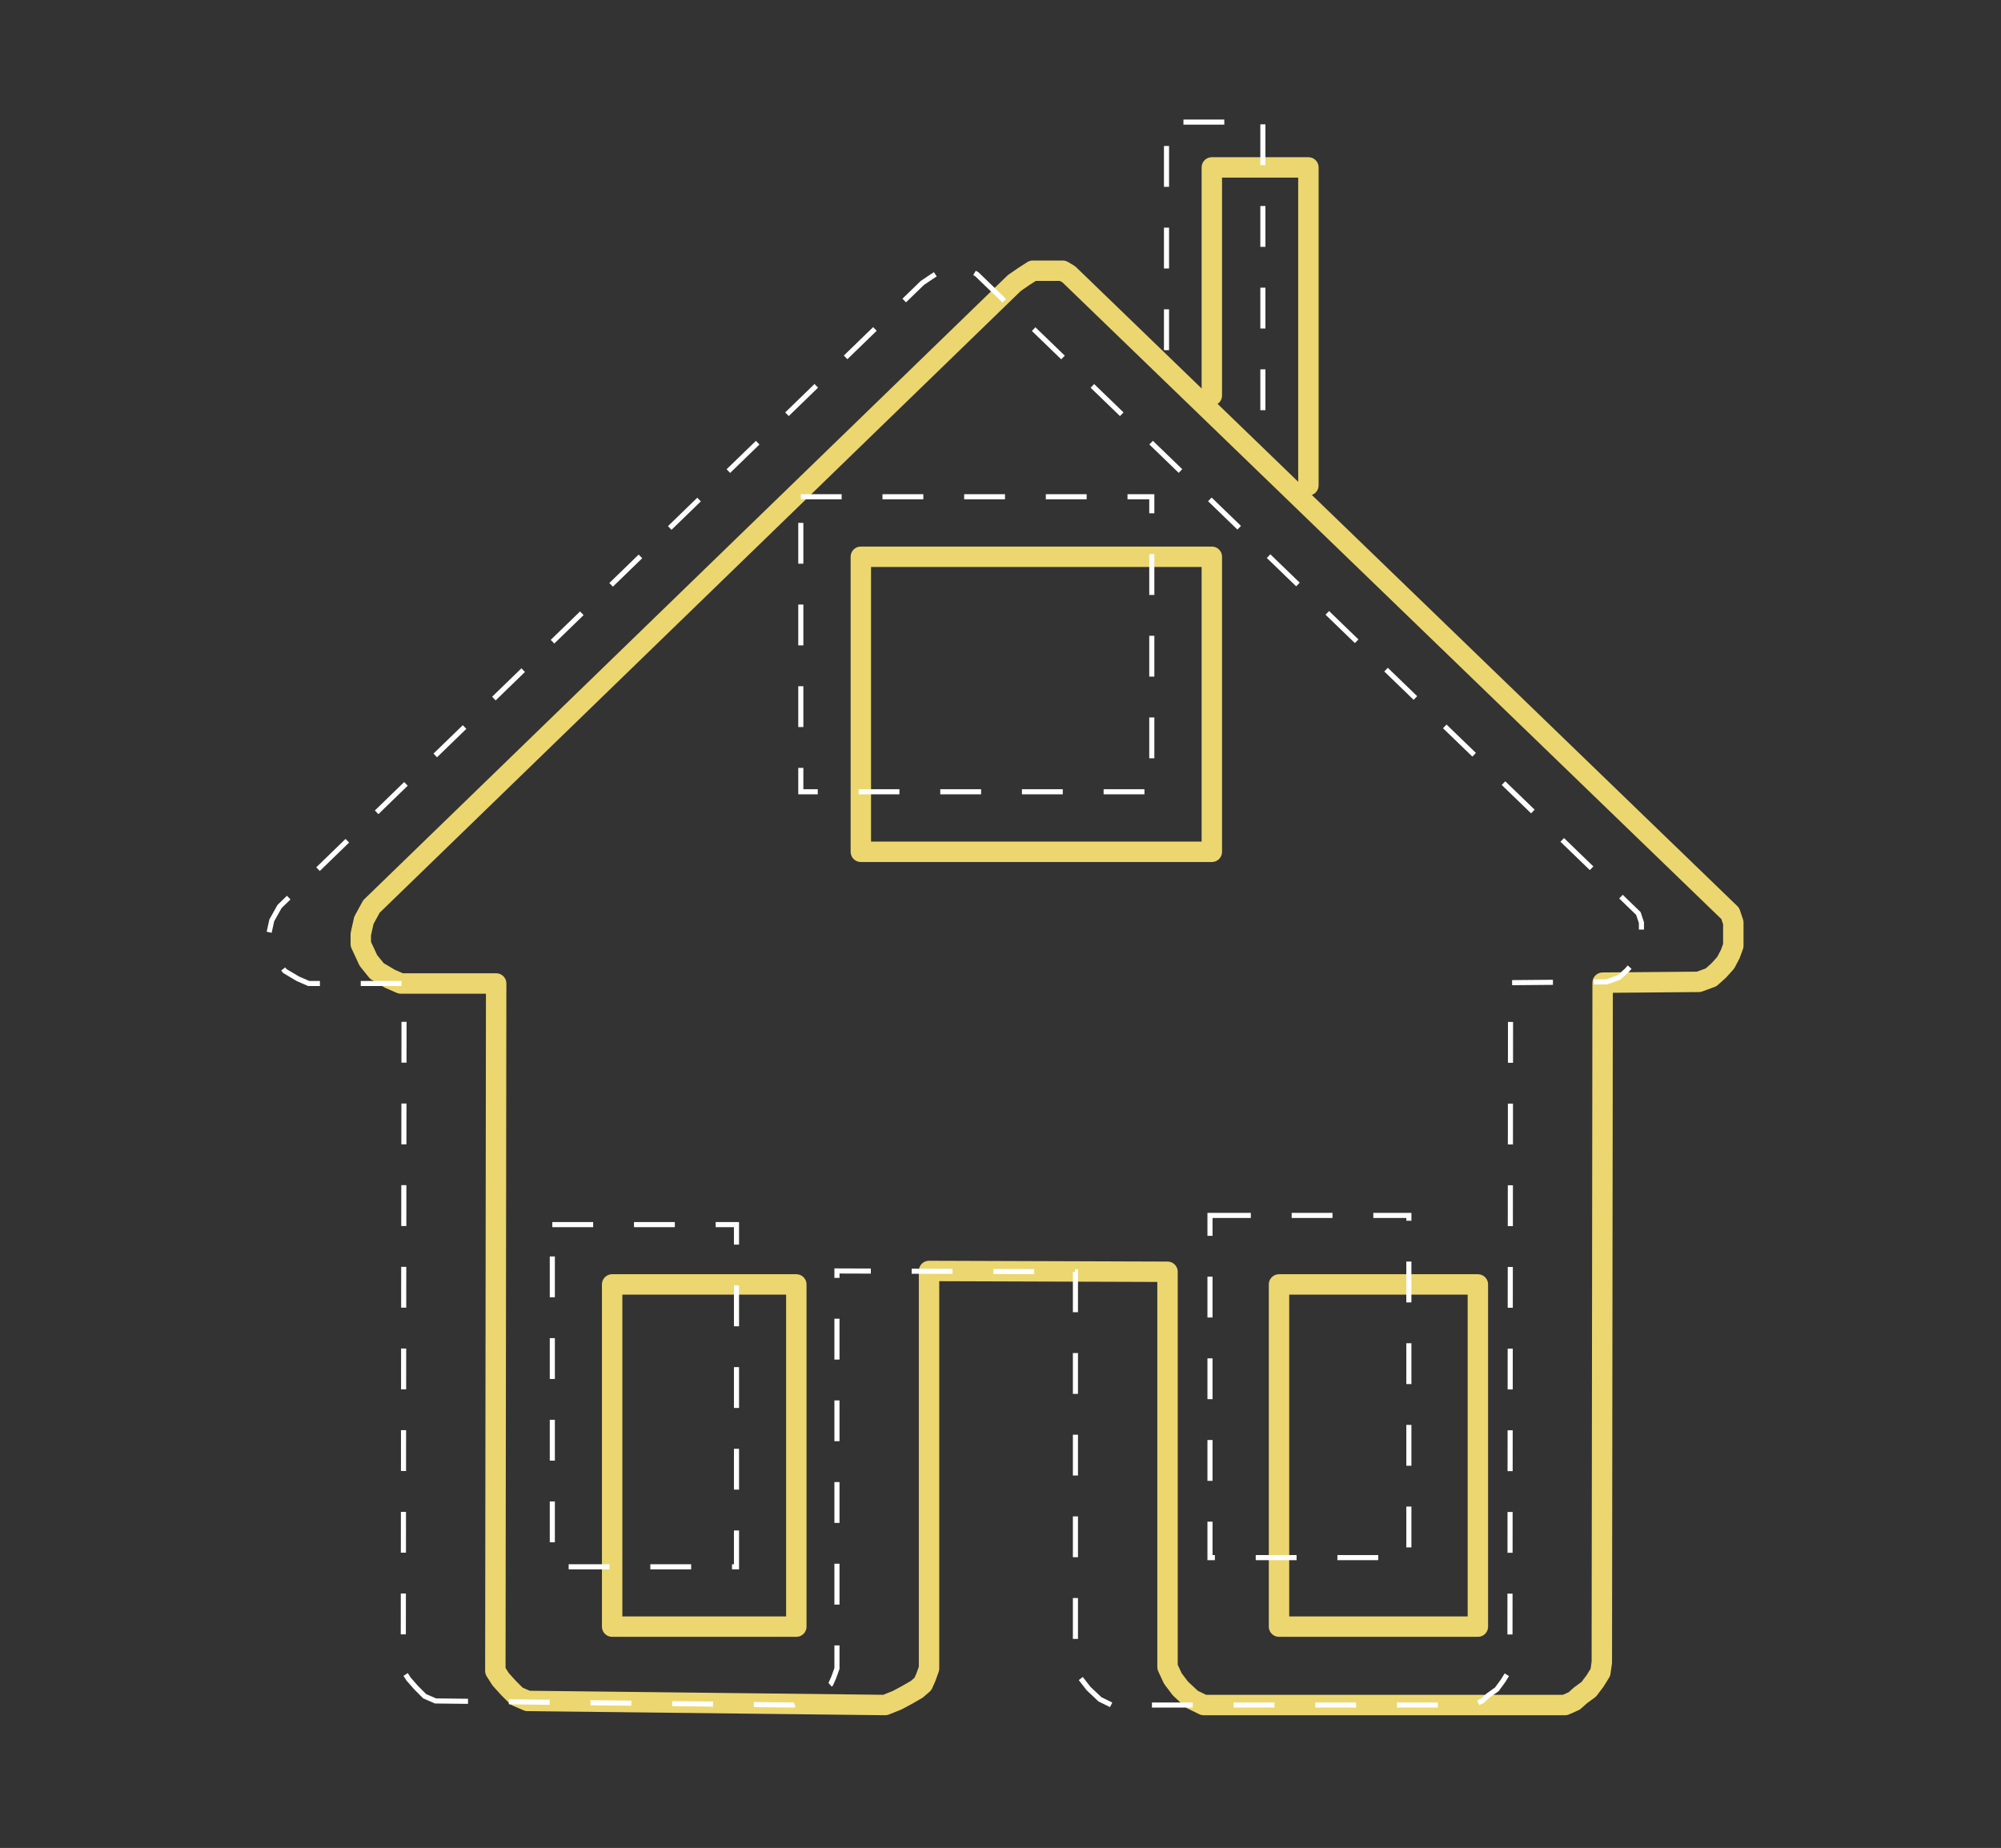<?xml version="1.0" encoding="UTF-8"?> <svg xmlns="http://www.w3.org/2000/svg" id="Слой_1" data-name="Слой 1" viewBox="0 0 98 90.51"><rect x="0" y="0" width="98" height="90.51" fill="#333333" stroke="none"/> <defs> <style>.cls-1,.cls-2{fill:none;}.cls-1{stroke:#ecd66f;stroke-linecap:round;stroke-linejoin:round;}.cls-2{stroke:#fff;stroke-miterlimit:10;stroke-width:0.25px;stroke-dasharray:2 2;}</style> </defs> <polygon class="cls-1" points="25.84 83.31 25.31 83.08 24.9 82.67 24.52 82.25 24.26 81.84 24.3 48.17 19.63 48.17 19.1 47.94 18.46 47.56 18.04 47.04 17.67 46.24 17.67 45.76 17.82 45.08 18.19 44.4 49.68 13.86 50.13 13.55 50.58 13.26 50.96 13.26 51.37 13.26 51.71 13.26 52.05 13.26 52.35 13.44 84.74 44.74 84.89 45.19 84.89 45.68 84.89 46.32 84.74 46.73 84.52 47.15 84.18 47.53 83.8 47.87 83.2 48.09 78.49 48.13 78.45 81.42 78.38 81.91 78.12 82.33 77.81 82.74 77.4 83.04 77.1 83.31 76.65 83.51 58.95 83.51 58.38 83.23 57.81 82.7 57.44 82.21 57.18 81.65 57.18 62.29 45.5 62.25 45.5 81.72 45.35 82.14 45.2 82.48 44.9 82.74 44.45 83 43.95 83.27 43.35 83.51 25.84 83.31"></polygon> <polygon class="cls-2" points="21.33 83.31 20.8 83.08 20.39 82.67 20.02 82.25 19.75 81.84 19.79 48.17 15.12 48.17 14.59 47.94 13.95 47.56 13.54 47.04 13.16 46.24 13.16 45.76 13.31 45.08 13.69 44.4 45.17 13.86 45.63 13.55 46.08 13.26 46.45 13.26 46.86 13.26 47.21 13.26 47.55 13.26 47.85 13.44 80.24 44.74 80.39 45.19 80.39 45.68 80.39 46.32 80.24 46.73 80.01 47.15 79.67 47.53 79.3 47.87 78.69 48.09 73.98 48.13 73.95 81.42 73.87 81.91 73.61 82.33 73.31 82.74 72.89 83.04 72.59 83.31 72.14 83.51 54.44 83.51 53.87 83.23 53.31 82.7 52.93 82.21 52.67 81.65 52.67 62.29 40.99 62.25 40.99 81.72 40.84 82.14 40.69 82.48 40.39 82.74 39.94 83 39.45 83.27 38.85 83.51 21.33 83.31"></polygon> <rect class="cls-1" x="42.16" y="27.27" width="17.19" height="14.45"></rect> <rect class="cls-2" x="39.22" y="24.33" width="17.19" height="14.45"></rect> <polyline class="cls-1" points="59.35 19.37 59.35 8.2 64.08 8.2 64.08 23.77"></polyline> <polyline class="cls-2" points="57.13 17.15 57.13 5.98 61.85 5.98 61.85 21.55"></polyline> <rect class="cls-1" x="29.98" y="62.91" width="9.02" height="16.76"></rect> <rect class="cls-2" x="27.05" y="59.98" width="9.02" height="16.76"></rect> <rect class="cls-1" x="62.64" y="62.91" width="9.74" height="16.76"></rect> <rect class="cls-2" x="59.26" y="59.53" width="9.74" height="16.76"></rect> </svg> 